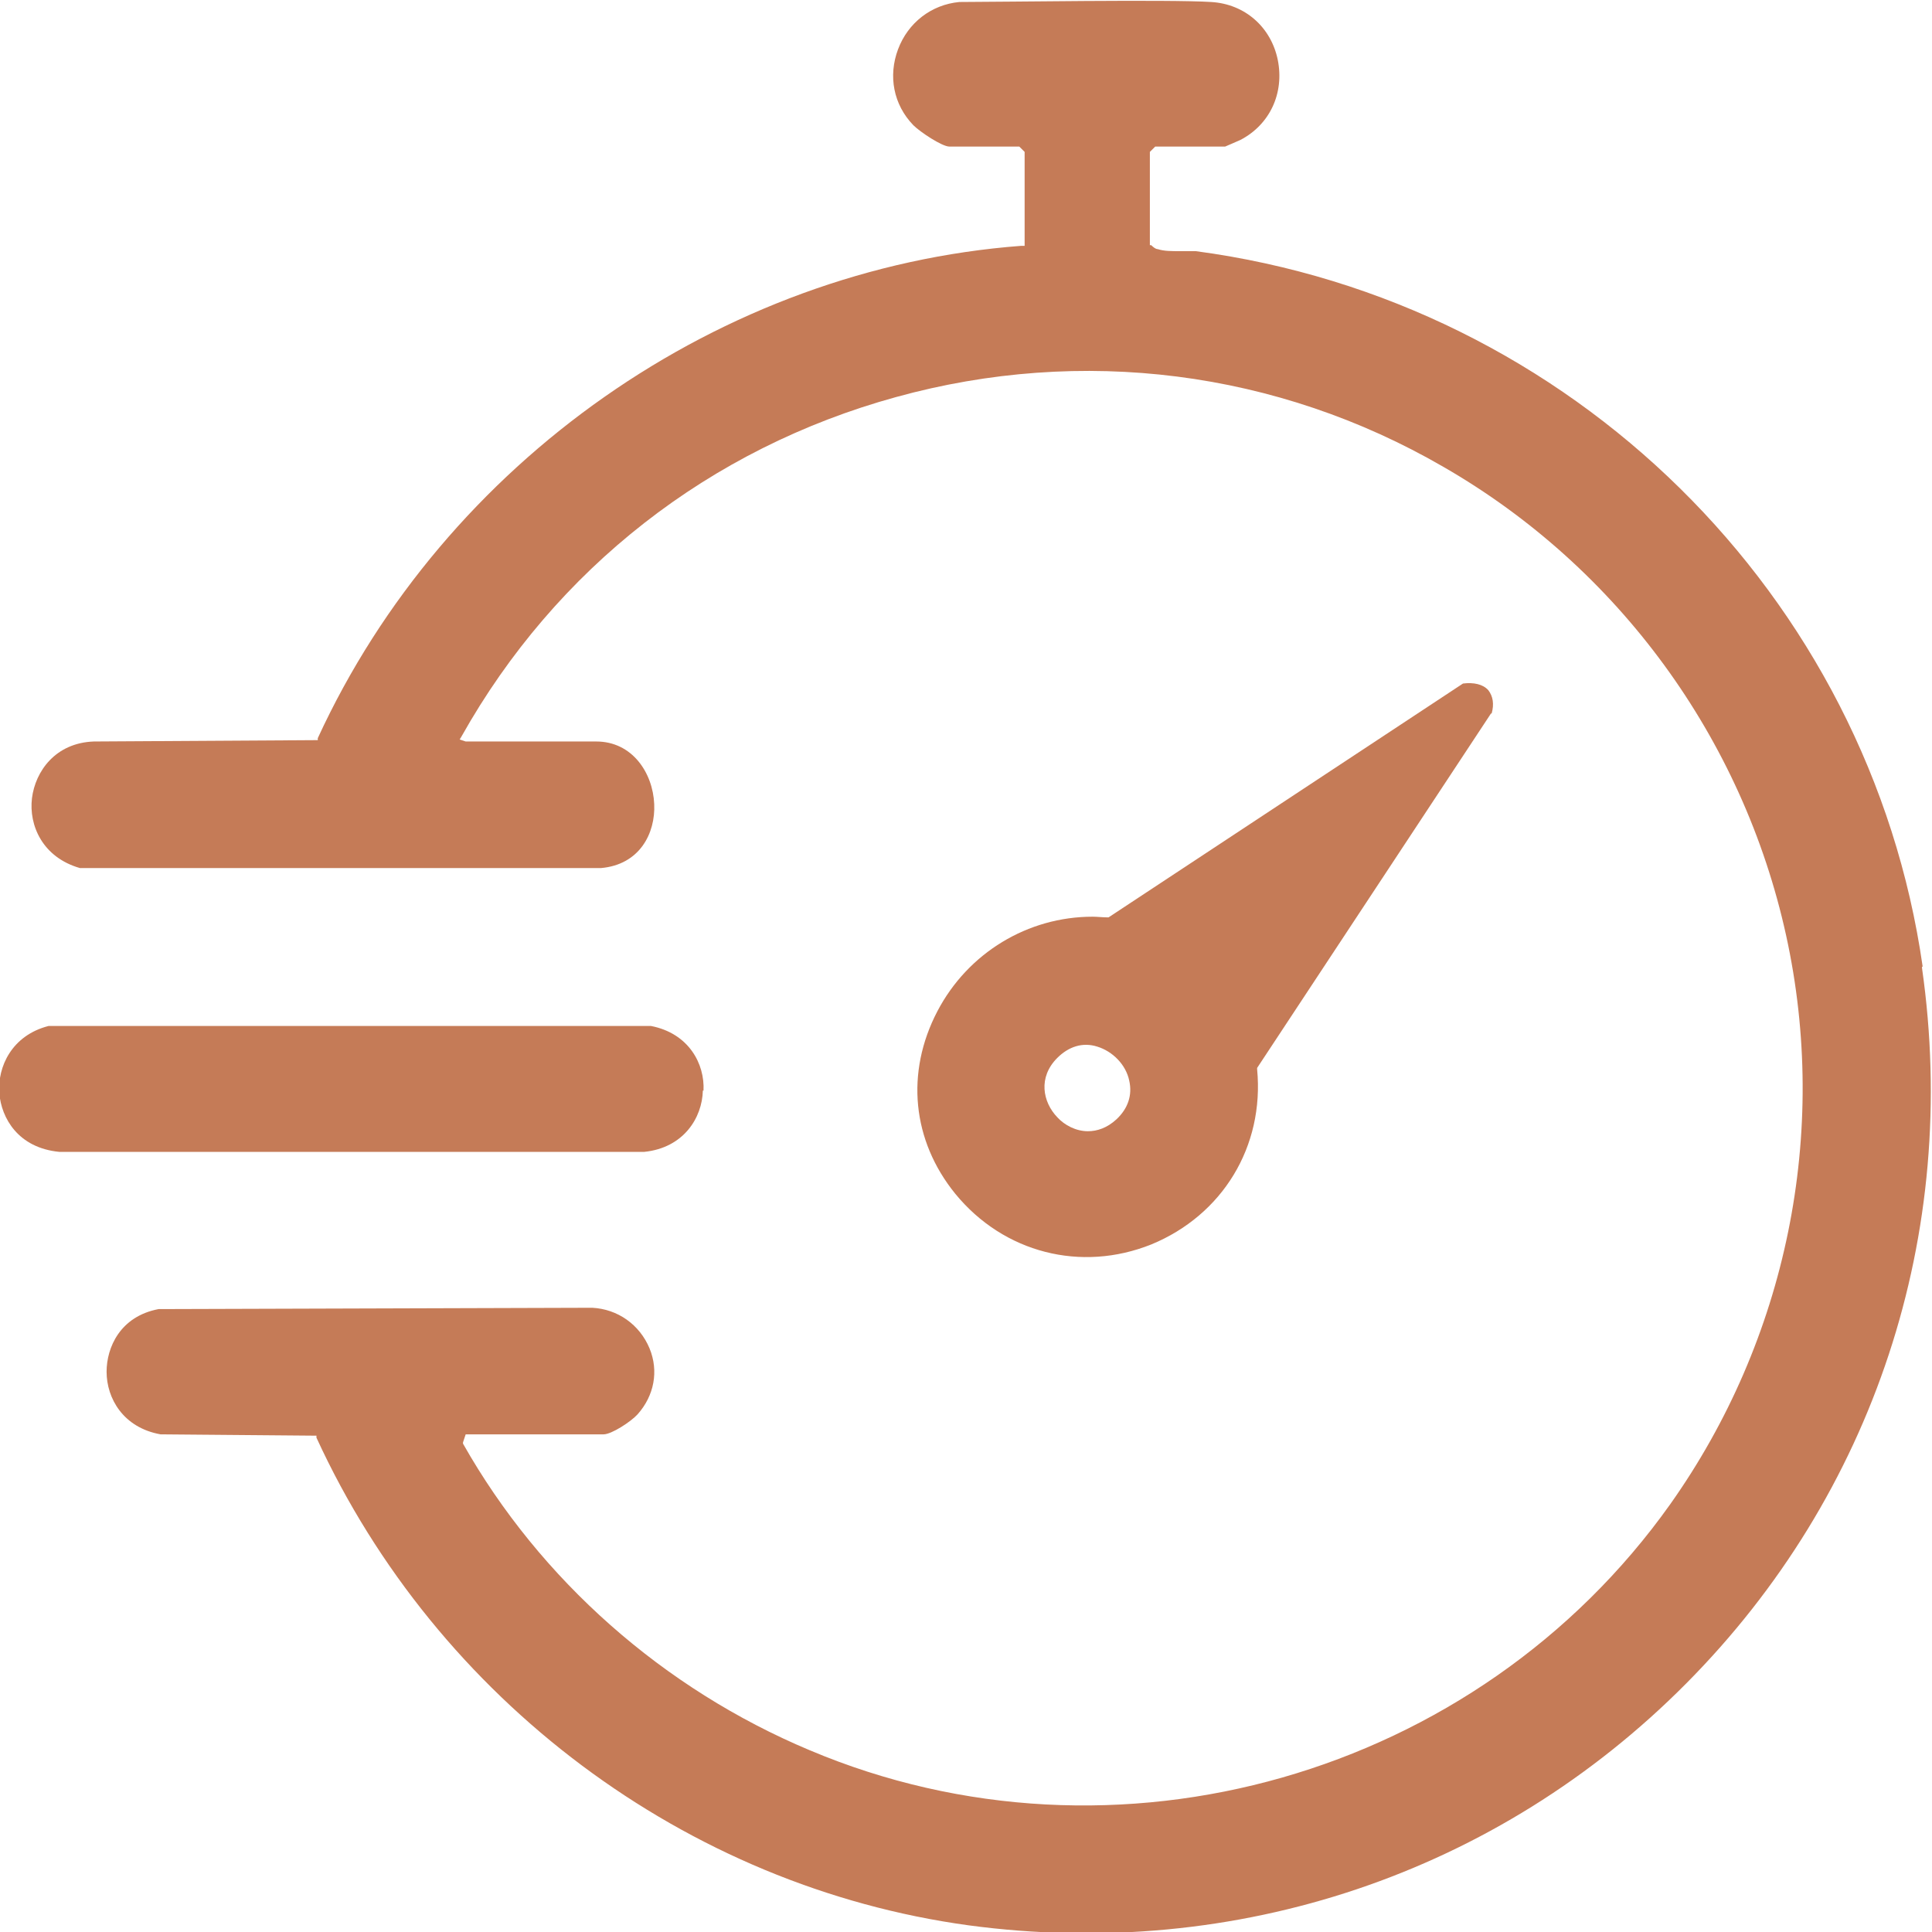 <svg xmlns="http://www.w3.org/2000/svg" fill="none" viewBox="0 0 29 29" height="29" width="29">
<g clip-path="url(#clip0_321_695)">
<path fill="#C57B57" d="M28.86 14.51C28.06 8.93 23.58 4.52 17.95 3.77C17.88 3.77 17.79 3.77 17.71 3.77C17.59 3.77 17.47 3.77 17.38 3.74C17.34 3.74 17.29 3.69 17.28 3.68H17.26V2.28L17.34 2.2H18.39C18.39 2.2 18.6 2.11 18.62 2.1C19.06 1.87 19.28 1.4 19.18 0.9C19.08 0.41 18.69 0.06 18.18 0.03C17.56 -0.01 15.01 0.03 14.4 0.03C13.98 0.07 13.63 0.34 13.48 0.74C13.33 1.14 13.41 1.57 13.71 1.88C13.81 1.98 14.14 2.2 14.25 2.2H15.3L15.38 2.28V3.69H15.33C10.82 4.03 6.68 6.93 4.77 11.08V11.11H4.72L1.41 11.13C0.83 11.15 0.53 11.58 0.48 11.98C0.43 12.39 0.64 12.87 1.2 13.03H9.02C9.6 12.98 9.84 12.51 9.82 12.07C9.8 11.6 9.49 11.13 8.95 11.13H6.99L6.9 11.1L6.93 11.05C8.34 8.54 10.65 6.73 13.45 5.96C16.24 5.19 19.17 5.56 21.67 7.01C24.29 8.52 26.16 11.08 26.81 14.04C27.46 17 26.82 20.11 25.07 22.58C22.17 26.66 16.74 28.21 12.15 26.27C9.96 25.35 8.11 23.72 6.95 21.67V21.65L6.99 21.53H9.06C9.18 21.53 9.47 21.34 9.57 21.23C9.82 20.95 9.89 20.58 9.75 20.24C9.6 19.88 9.27 19.65 8.89 19.63L2.38 19.65C1.8 19.76 1.6 20.23 1.6 20.59C1.6 20.99 1.85 21.43 2.41 21.53L4.75 21.55V21.58C6.56 25.52 10.3 28.32 14.54 28.9C18.56 29.44 22.48 28.12 25.31 25.27C28.13 22.43 29.42 18.52 28.85 14.53V14.51H28.86Z"></path>
<path fill="#C57B57" d="M22.39 10.71C22.43 10.57 22.41 10.45 22.34 10.36C22.26 10.27 22.12 10.24 21.96 10.26L16.64 13.77H16.62C16.55 13.77 16.47 13.76 16.4 13.76C15.43 13.76 14.53 14.3 14.07 15.18C13.59 16.1 13.69 17.12 14.34 17.92C15.07 18.81 16.23 19.1 17.28 18.68C18.35 18.24 18.98 17.21 18.87 16.05V16.03L22.38 10.71H22.39ZM16.76 16.8C16.62 16.93 16.47 16.98 16.33 16.98C16.15 16.98 15.98 16.89 15.87 16.77C15.65 16.54 15.58 16.17 15.87 15.88C16.04 15.71 16.25 15.64 16.47 15.71C16.7 15.78 16.9 15.98 16.95 16.22C17 16.44 16.93 16.64 16.76 16.8Z"></path>
<path fill="#C57B57" d="M10.56 16.37C10.58 15.97 10.34 15.51 9.77 15.4H0.73C0.18 15.54 -0.04 16.01 -0.01 16.41C0.02 16.78 0.27 17.23 0.89 17.29H9.67C10.26 17.23 10.54 16.78 10.55 16.37H10.56Z"></path>
</g>
<defs>
<clipPath id="clip0_321_695">
<rect fill="white" height="29" width="29"></rect>
</clipPath>
</defs>
</svg>
